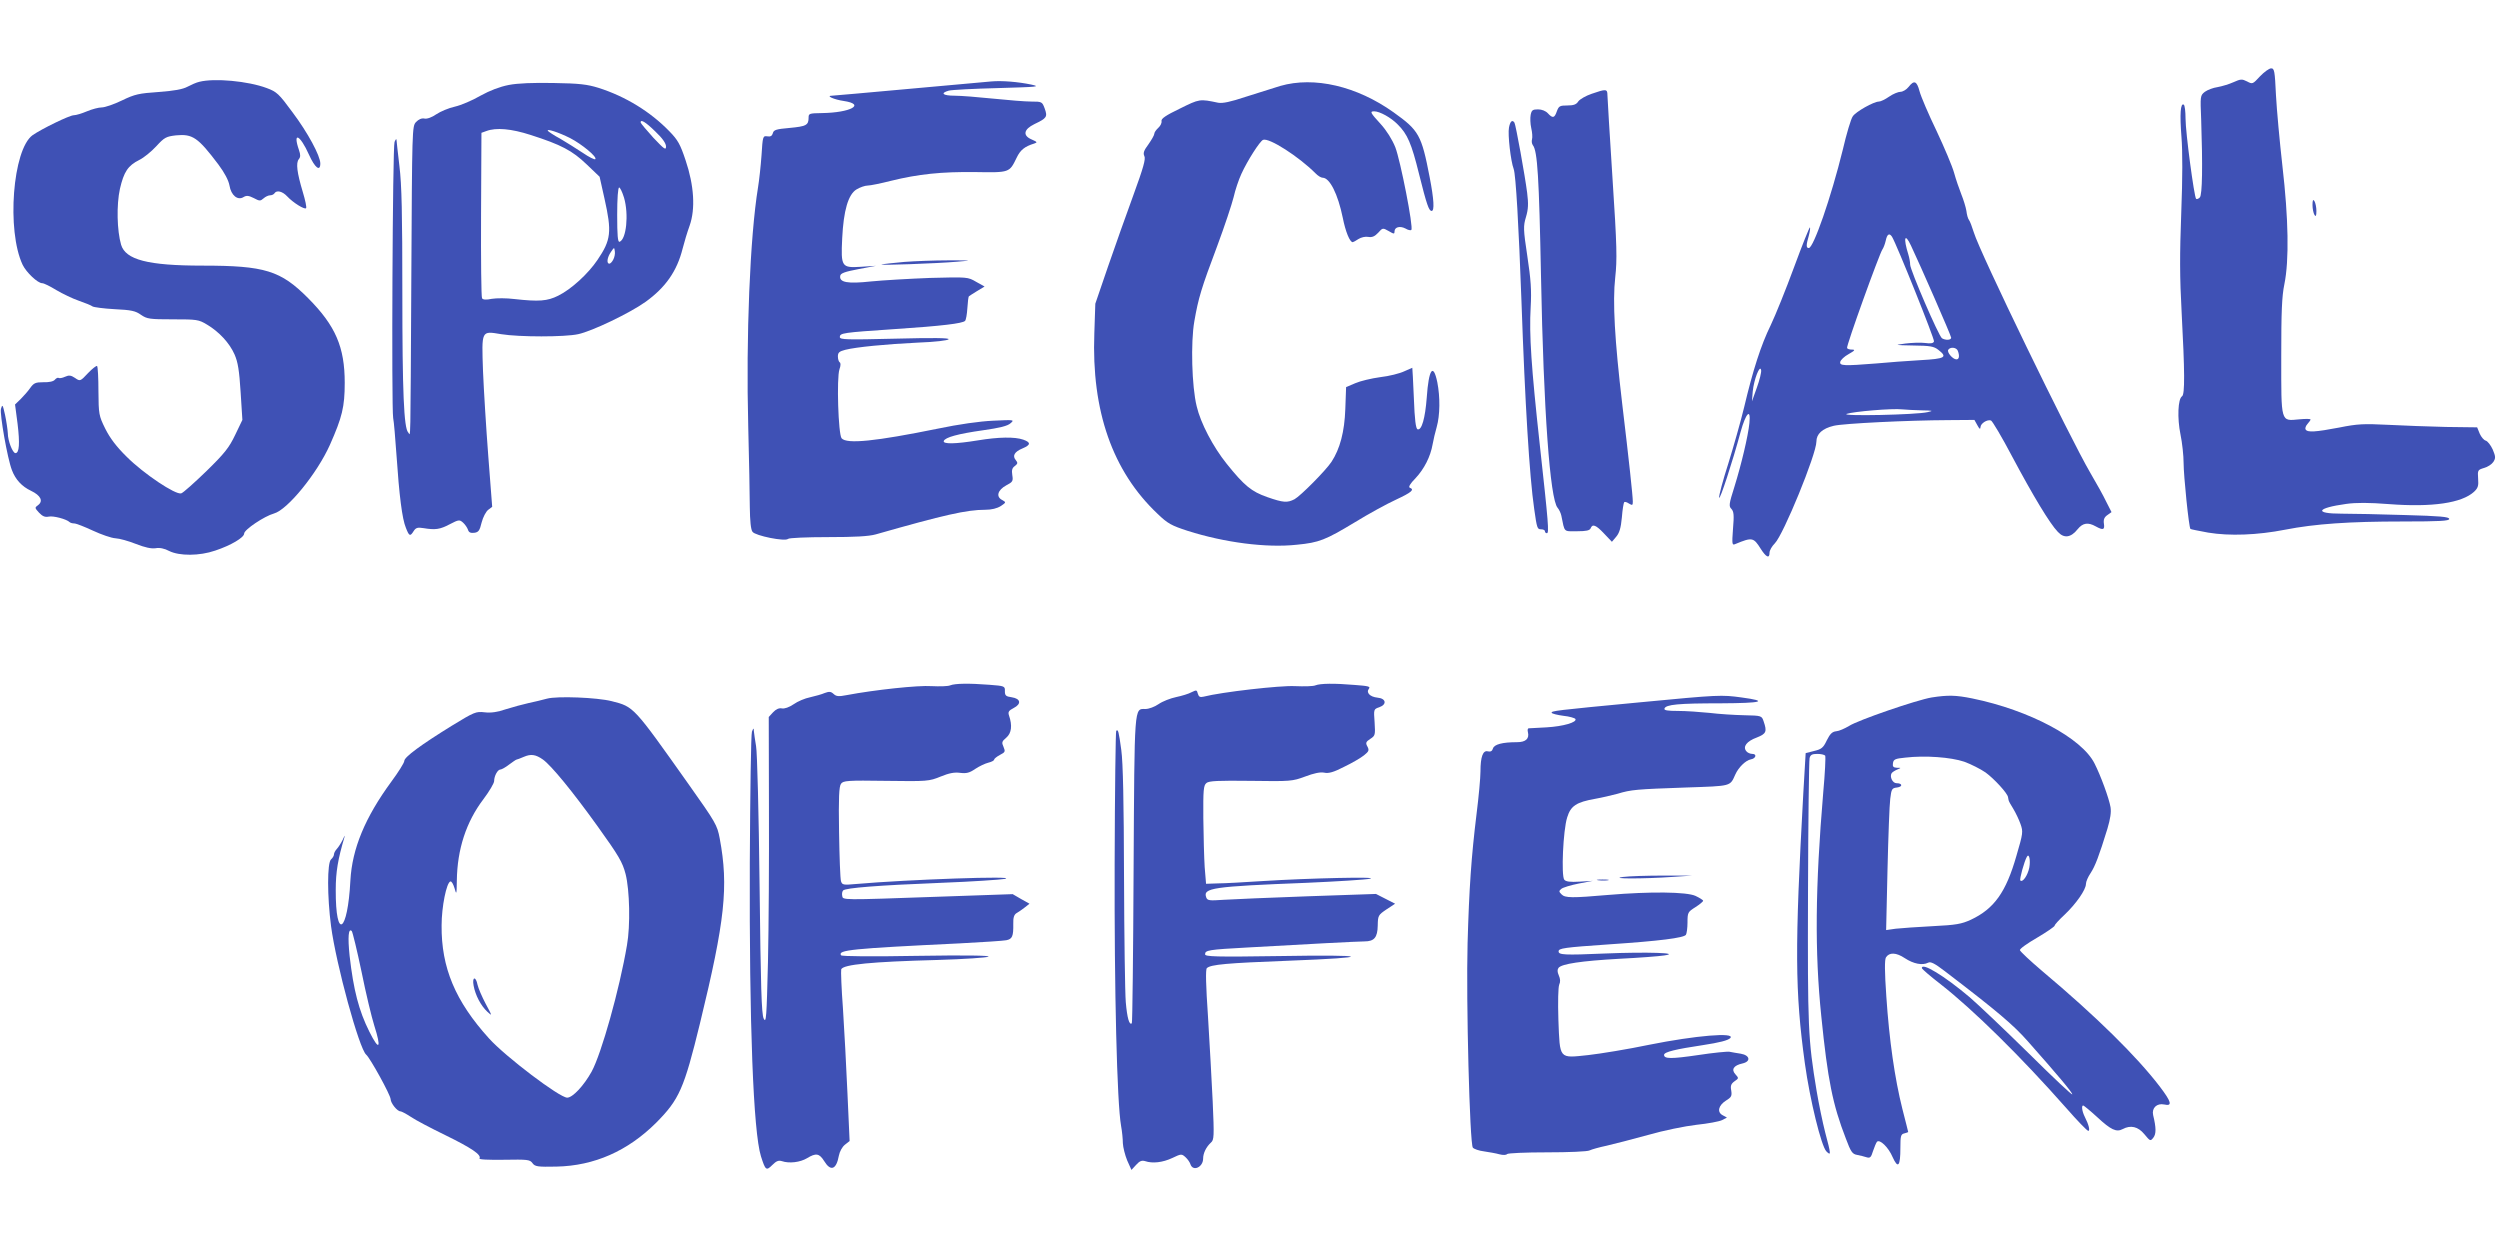 <?xml version="1.0" standalone="no"?>
<!DOCTYPE svg PUBLIC "-//W3C//DTD SVG 20010904//EN"
 "http://www.w3.org/TR/2001/REC-SVG-20010904/DTD/svg10.dtd">
<svg version="1.0" xmlns="http://www.w3.org/2000/svg"
 width="1280pt" height="640pt" viewBox="0 0 1280 640"
 preserveAspectRatio="xMidYMid meet">
<g transform="translate(0,640) scale(0.1,-0.1)"
fill="#3f51b5" stroke="none">
<path d="M11571 6009 c-37 -40 -38 -41 -66 -26 -26 13 -32 13 -70 -4 -22 -10
-59 -21 -81 -25 -22 -3 -51 -14 -65 -24 -24 -19 -24 -21 -19 -142 8 -237 6
-386 -7 -399 -7 -7 -15 -10 -19 -7 -10 11 -54 340 -54 410 0 37 -4 69 -9 72
-17 11 -21 -48 -12 -164 6 -75 6 -210 -1 -390 -8 -212 -8 -329 2 -510 16 -302
17 -420 2 -429 -21 -13 -25 -112 -8 -195 9 -43 16 -109 16 -146 0 -65 27 -330
35 -338 1 -2 43 -10 91 -19 109 -18 251 -13 394 15 153 30 329 42 601 42 193
0 239 3 239 13 0 11 -47 15 -227 20 -124 4 -271 7 -325 7 -142 0 -128 29 25
50 50 7 116 7 218 -1 221 -17 374 5 437 64 19 18 23 30 20 66 -3 44 -2 45 30
55 19 5 40 19 48 31 12 19 12 27 -3 63 -10 22 -26 43 -36 46 -9 2 -23 18 -31
36 l-13 32 -159 2 c-87 2 -222 7 -299 11 -122 6 -154 5 -248 -14 -121 -23
-163 -26 -172 -10 -4 5 0 18 9 28 9 10 16 20 16 23 0 4 -26 4 -58 1 -96 -9
-92 -21 -92 320 0 230 3 309 16 372 25 122 21 337 -10 605 -14 124 -29 287
-33 362 -6 126 -8 138 -25 138 -10 0 -36 -19 -57 -41z"/>
<path d="M1020 5981 c-14 -3 -41 -15 -60 -25 -24 -13 -67 -21 -148 -27 -100
-7 -121 -11 -187 -43 -41 -20 -88 -36 -104 -36 -16 0 -50 -9 -76 -20 -26 -11
-56 -20 -67 -20 -22 0 -165 -70 -211 -102 -102 -73 -134 -489 -51 -664 19 -39
77 -94 100 -94 9 0 41 -16 72 -35 32 -19 84 -44 116 -55 32 -11 64 -24 70 -29
6 -4 57 -11 113 -14 86 -4 107 -9 135 -29 31 -21 43 -23 163 -23 123 0 132 -1
175 -27 62 -37 115 -94 141 -153 17 -39 24 -81 31 -193 l9 -142 -37 -77 c-31
-65 -54 -94 -147 -185 -61 -59 -119 -111 -129 -114 -29 -9 -193 101 -279 187
-53 52 -86 96 -110 144 -33 67 -34 74 -35 192 0 68 -3 126 -7 129 -3 3 -24
-13 -46 -36 -40 -43 -41 -43 -67 -25 -21 14 -31 15 -51 6 -13 -6 -28 -9 -33
-6 -4 3 -13 -2 -19 -9 -7 -9 -30 -14 -59 -13 -40 0 -49 -4 -67 -29 -11 -16
-33 -41 -49 -57 l-29 -28 13 -99 c12 -100 9 -150 -11 -150 -14 0 -39 63 -39
102 -1 18 -7 60 -14 93 -12 54 -14 57 -21 32 -7 -26 33 -255 56 -314 18 -48
51 -84 98 -106 50 -24 64 -53 35 -74 -17 -12 -16 -14 6 -38 18 -19 31 -24 50
-20 23 5 91 -13 106 -28 4 -4 15 -7 24 -7 10 0 53 -17 96 -37 43 -20 95 -38
115 -39 21 -1 67 -14 105 -29 46 -18 78 -25 100 -22 21 4 46 -1 70 -14 52 -26
155 -26 236 2 81 27 148 67 148 87 0 20 103 89 153 103 69 19 220 204 286 351
63 142 76 195 76 318 0 183 -47 292 -187 433 -141 142 -222 167 -541 167 -280
0 -394 30 -417 107 -21 72 -24 204 -6 286 20 87 41 119 99 148 23 11 62 43 87
70 42 46 51 50 101 56 85 8 112 -10 217 -149 32 -43 52 -81 57 -108 8 -50 42
-78 72 -59 15 9 26 8 52 -5 30 -16 34 -16 50 -2 10 9 25 16 34 16 9 0 19 5 22
10 11 18 41 11 66 -16 30 -32 88 -68 96 -60 4 4 -4 41 -17 84 -29 97 -36 148
-20 167 9 11 9 22 1 46 -34 98 5 80 51 -23 30 -67 58 -89 58 -45 0 39 -64 158
-143 263 -69 94 -80 104 -131 123 -96 36 -268 52 -346 32z"/>
<path d="M5075 5983 c-22 -2 -212 -19 -421 -38 -210 -19 -388 -35 -395 -35
-33 0 12 -20 61 -27 114 -17 35 -60 -112 -62 -64 -1 -68 -2 -68 -23 0 -39 -12
-45 -97 -53 -69 -6 -82 -10 -86 -27 -4 -14 -12 -19 -29 -16 -22 3 -23 0 -29
-97 -4 -55 -12 -129 -18 -165 -41 -252 -62 -763 -50 -1225 4 -165 8 -350 8
-411 1 -71 5 -116 14 -127 14 -20 167 -51 182 -36 5 5 97 9 204 9 139 0 209 4
245 14 351 100 465 126 561 126 32 0 60 7 79 19 28 19 28 19 7 31 -33 17 -23
51 21 75 33 17 36 22 31 52 -4 26 -1 37 13 47 15 12 16 16 5 30 -19 22 -7 43
34 60 43 18 44 31 4 45 -43 15 -126 14 -234 -4 -111 -18 -178 -20 -173 -3 7
19 74 37 201 55 85 12 126 22 141 36 21 18 19 18 -89 13 -69 -3 -175 -18 -285
-41 -315 -64 -465 -80 -491 -49 -17 21 -26 309 -11 353 7 19 7 33 1 36 -5 4
-9 17 -9 30 0 20 7 26 38 34 55 14 207 29 375 37 85 3 150 11 154 17 4 7 -78
8 -275 3 -248 -6 -282 -5 -282 8 0 21 13 23 280 41 243 16 348 29 361 42 5 5
10 34 12 66 2 31 5 58 8 60 2 2 21 14 42 27 l38 23 -43 24 c-43 25 -43 25
-236 20 -106 -4 -242 -12 -303 -18 -120 -13 -163 -5 -157 29 2 13 24 21 93 34
l90 17 -77 -5 c-99 -6 -103 -1 -96 145 7 144 31 225 73 251 18 11 44 20 58 20
13 0 67 11 118 24 142 35 259 47 433 45 176 -3 174 -3 211 73 19 40 41 58 90
73 18 6 16 8 -13 21 -47 20 -41 52 15 79 63 30 67 37 52 79 -13 35 -14 36 -69
36 -30 0 -118 7 -195 15 -77 8 -166 15 -197 15 -61 0 -76 13 -30 26 15 4 128
10 252 13 205 6 220 7 170 18 -67 14 -151 21 -205 16z"/>
<path d="M2605 5965 c-46 -9 -96 -28 -145 -55 -41 -24 -100 -49 -131 -56 -32
-7 -74 -25 -95 -39 -23 -16 -48 -25 -61 -22 -14 3 -30 -4 -43 -18 -20 -21 -20
-32 -24 -796 -5 -900 -3 -806 -16 -793 -22 22 -30 205 -30 714 0 404 -3 554
-15 650 -8 69 -15 130 -15 135 -1 6 -5 0 -10 -12 -10 -25 -16 -1359 -7 -1413
4 -19 11 -105 17 -190 14 -207 29 -327 48 -372 17 -44 22 -46 40 -17 11 17 20
20 50 15 61 -10 84 -7 135 20 46 24 50 24 68 8 10 -9 21 -25 25 -36 4 -14 13
-18 32 -16 22 3 28 11 38 53 7 27 22 56 34 65 l20 15 -20 260 c-11 143 -23
339 -27 435 -7 211 -10 206 93 189 92 -15 326 -15 394 0 71 15 265 108 346
166 101 73 160 156 189 272 8 32 24 85 36 118 30 85 23 205 -21 335 -27 81
-39 103 -83 148 -97 100 -224 178 -362 222 -58 18 -98 23 -230 25 -105 2 -184
-1 -230 -10z m750 -238 c37 -35 55 -61 55 -77 0 -21 -9 -14 -65 45 -35 39 -64
73 -65 78 -1 18 25 3 75 -46z m-638 -18 c156 -50 213 -80 286 -150 l67 -64 25
-112 c38 -170 34 -211 -36 -314 -48 -71 -134 -150 -201 -183 -56 -28 -99 -31
-225 -17 -39 5 -91 5 -115 1 -29 -6 -45 -5 -50 3 -4 7 -6 200 -5 429 l2 418
25 9 c50 19 128 12 227 -20z m202 -16 c60 -31 140 -97 129 -108 -3 -4 -33 11
-65 33 -32 21 -84 54 -115 72 -32 17 -60 36 -63 40 -8 13 54 -7 114 -37z m276
-305 c25 -85 12 -214 -23 -226 -9 -3 -12 33 -12 137 0 84 4 141 10 141 5 0 16
-23 25 -52z m-55 -317 c-6 -12 -15 -21 -20 -21 -16 0 -11 33 8 60 17 25 17 25
20 3 2 -12 -2 -31 -8 -42z"/>
<path d="M6555 5960 c-38 -12 -119 -37 -178 -56 -78 -26 -117 -34 -140 -30
-95 20 -95 20 -196 -30 -73 -35 -97 -52 -94 -64 2 -9 -5 -24 -16 -34 -12 -11
-21 -24 -21 -31 0 -7 -14 -31 -30 -54 -24 -32 -28 -45 -21 -60 8 -14 -5 -60
-55 -197 -36 -99 -95 -264 -131 -369 l-65 -190 -5 -151 c-15 -398 93 -707 324
-925 52 -50 71 -60 154 -87 189 -60 403 -88 559 -71 114 11 146 24 297 115 70
43 165 95 211 116 79 37 96 51 70 61 -8 3 2 21 29 48 45 48 77 111 88 174 4
22 13 62 21 89 17 60 18 153 3 229 -21 101 -44 67 -54 -78 -8 -106 -26 -170
-47 -163 -9 3 -15 48 -19 159 -4 85 -7 155 -8 156 0 0 -19 -8 -41 -18 -23 -11
-78 -25 -123 -30 -45 -6 -103 -20 -128 -31 l-47 -20 -4 -112 c-4 -116 -27
-204 -71 -271 -30 -45 -158 -174 -189 -191 -37 -19 -57 -18 -140 11 -80 28
-117 58 -207 170 -70 87 -134 209 -154 295 -25 101 -31 327 -12 435 21 120 35
167 117 385 38 102 75 214 84 250 8 36 26 90 40 120 31 68 95 168 111 174 31
12 183 -86 268 -171 12 -13 29 -23 37 -23 36 0 78 -83 103 -205 14 -71 36
-125 51 -125 2 0 16 7 29 16 14 9 36 14 51 11 19 -3 32 2 50 21 23 26 24 26
54 9 27 -16 30 -16 30 -2 0 22 27 30 56 15 13 -8 27 -11 30 -7 12 11 -56 356
-82 423 -16 40 -45 86 -75 119 -53 58 -57 65 -33 65 28 0 86 -32 120 -67 50
-49 71 -98 109 -252 40 -160 51 -191 65 -191 15 0 12 58 -10 172 -42 218 -55
240 -185 333 -188 134 -406 185 -580 135z"/>
<path d="M9772 5955 c-11 -14 -30 -25 -41 -25 -12 0 -39 -11 -59 -25 -20 -14
-43 -25 -52 -25 -26 0 -119 -52 -134 -76 -9 -12 -32 -89 -51 -171 -60 -244
-150 -503 -174 -503 -14 0 -14 15 0 63 6 22 8 41 6 43 -2 3 -39 -89 -81 -203
-42 -114 -96 -248 -120 -298 -50 -102 -91 -230 -136 -420 -17 -71 -54 -201
-81 -288 -28 -87 -49 -166 -47 -175 3 -16 68 181 110 337 27 97 53 124 45 45
-7 -68 -41 -211 -77 -327 -28 -88 -29 -99 -15 -113 12 -13 14 -31 8 -101 -6
-82 -5 -86 13 -78 85 35 92 34 129 -25 28 -44 45 -51 45 -20 0 12 12 33 27 48
44 44 213 457 213 521 0 39 30 67 89 81 50 12 378 28 588 29 l132 1 15 -27
c11 -20 15 -23 16 -11 0 20 35 42 54 35 7 -3 56 -85 108 -184 106 -199 193
-344 234 -386 32 -35 67 -30 102 14 26 32 53 36 92 14 38 -21 47 -18 42 14 -3
21 2 33 18 44 l21 15 -27 53 c-14 30 -51 96 -81 147 -106 181 -568 1133 -597
1232 -9 29 -20 58 -25 64 -5 6 -11 27 -13 46 -3 19 -15 58 -26 85 -11 28 -28
77 -37 110 -9 33 -50 130 -90 215 -41 85 -80 176 -87 203 -14 53 -28 58 -56
22z m-85 -767 c24 -39 219 -525 215 -536 -3 -10 -17 -12 -46 -8 -23 3 -68 1
-101 -3 -58 -8 -56 -8 41 -10 86 -1 105 -4 128 -22 49 -38 36 -46 -91 -53 -65
-4 -167 -11 -228 -17 -164 -13 -187 -12 -183 8 2 10 21 28 43 40 32 18 35 23
18 23 -12 0 -24 3 -26 8 -6 8 167 487 181 505 5 7 13 27 17 45 7 33 18 41 32
20z m97 -45 c48 -101 206 -462 206 -472 0 -13 -29 -14 -47 -3 -17 11 -163 350
-163 377 0 12 -4 35 -9 51 -27 86 -19 115 13 47z m240 -539 c10 -26 7 -44 -7
-44 -19 0 -50 37 -42 49 10 16 42 13 49 -5z m-1029 -189 l-25 -70 4 51 c6 61
37 141 43 109 2 -11 -8 -51 -22 -90z m845 -116 c57 -1 61 -2 30 -9 -56 -14
-451 -22 -415 -9 35 12 234 29 285 23 19 -2 64 -4 100 -5z"/>
<path d="M8150 5920 c-30 -10 -61 -28 -69 -39 -10 -16 -24 -21 -56 -21 -39 0
-44 -3 -54 -30 -12 -35 -21 -37 -46 -10 -11 12 -31 20 -50 20 -28 0 -33 -4
-38 -28 -3 -16 -2 -46 3 -68 5 -21 7 -47 4 -57 -3 -10 -1 -23 4 -30 24 -29 32
-165 42 -674 13 -683 46 -1139 85 -1183 7 -8 16 -26 19 -40 18 -88 10 -80 80
-80 48 0 65 4 70 15 9 24 27 18 69 -27 l40 -42 22 26 c16 19 24 44 29 99 3 40
9 75 12 78 3 3 14 0 24 -7 18 -11 20 -9 20 10 0 28 -20 214 -54 498 -39 330
-50 525 -36 650 10 91 9 157 -14 507 -14 221 -26 413 -26 427 0 31 -8 31 -80
6z"/>
<path d="M7726 5747 c-7 -35 9 -173 24 -212 11 -29 26 -291 40 -680 18 -518
41 -896 65 -1060 14 -100 16 -105 35 -105 11 0 20 -4 20 -10 0 -5 4 -10 10
-10 12 0 8 50 -36 450 -44 401 -55 568 -47 706 5 89 1 142 -17 262 -21 139
-21 154 -7 201 12 40 13 68 6 124 -11 87 -58 347 -65 359 -11 17 -22 7 -28
-25z"/>
<path d="M11840 5350 c0 -19 5 -42 10 -50 7 -11 10 -6 10 20 0 19 -5 42 -10
50 -7 11 -10 6 -10 -20z"/>
<path d="M4630 5059 c-52 -5 -104 -10 -115 -13 -29 -6 284 5 385 14 82 7 81 7
-45 7 -71 0 -173 -4 -225 -8z"/>
<path d="M4865 2891 c-11 -5 -54 -6 -95 -4 -69 5 -292 -19 -435 -46 -41 -8
-53 -7 -67 6 -14 13 -23 13 -45 5 -16 -7 -49 -16 -75 -22 -26 -5 -64 -21 -85
-36 -22 -15 -47 -24 -60 -21 -14 3 -30 -4 -45 -20 l-22 -24 1 -467 c1 -257 -1
-611 -5 -787 -7 -285 -9 -317 -22 -290 -11 24 -15 157 -21 685 -4 360 -12 680
-18 710 -5 30 -10 64 -11 75 -1 19 -2 19 -10 -1 -5 -12 -9 -313 -11 -670 -3
-830 18 -1378 57 -1504 23 -72 27 -76 58 -45 21 21 32 25 49 20 38 -13 94 -6
129 15 46 28 63 25 88 -15 33 -54 62 -44 75 28 4 21 17 45 31 56 l24 19 -11
244 c-6 133 -16 329 -23 433 -8 105 -11 195 -9 202 10 25 155 39 494 48 136 4
253 12 260 17 9 6 -119 8 -368 4 -223 -4 -384 -3 -387 3 -17 27 49 34 609 61
116 6 222 13 237 16 31 6 37 20 36 84 -1 32 4 47 17 55 9 5 28 18 42 29 l24
19 -43 24 -43 25 -375 -13 c-510 -18 -494 -18 -498 5 -2 10 0 22 5 27 13 13
175 26 503 39 157 6 303 16 325 20 75 17 -499 -3 -761 -26 -66 -6 -72 -5 -78
14 -4 11 -8 124 -10 251 -3 178 0 235 10 248 11 16 32 18 231 15 212 -3 220
-2 279 22 44 18 71 23 100 19 32 -4 48 0 77 20 21 14 51 28 67 32 17 4 30 11
30 16 0 4 13 15 30 24 27 14 28 17 18 41 -10 22 -9 28 14 47 27 23 32 62 14
114 -6 18 -1 25 24 38 41 21 36 48 -10 55 -30 4 -35 9 -35 31 1 26 -1 27 -80
33 -103 8 -175 7 -200 -3z"/>
<path d="M6735 2891 c-11 -5 -58 -6 -105 -4 -75 4 -374 -30 -468 -54 -18 -4
-24 -1 -29 15 -5 20 -7 20 -32 8 -14 -8 -50 -19 -79 -25 -29 -6 -70 -22 -90
-36 -20 -14 -50 -25 -67 -25 -59 0 -56 29 -61 -823 -2 -429 -6 -783 -9 -786
-13 -12 -24 27 -31 108 -4 47 -8 336 -9 641 -1 381 -5 585 -14 650 -13 95 -16
108 -26 98 -3 -3 -7 -309 -8 -679 -2 -653 12 -1227 33 -1344 5 -27 9 -67 9
-88 1 -21 11 -61 22 -88 l22 -49 24 26 c18 20 29 24 46 19 38 -13 90 -7 139
16 46 22 48 22 68 4 11 -10 22 -26 25 -36 13 -39 65 -15 65 29 0 28 16 60 40
82 16 14 17 30 9 210 -5 107 -16 302 -24 434 -11 161 -13 242 -6 249 19 19
104 26 416 38 448 17 422 32 -42 24 -331 -5 -383 -3 -383 9 0 21 16 24 220 35
297 17 563 31 596 31 50 0 67 20 68 81 1 51 2 54 45 83 l44 29 -49 25 -49 25
-350 -12 c-192 -7 -386 -15 -431 -18 -72 -5 -82 -4 -88 12 -18 49 30 56 514
75 157 7 303 16 325 21 50 11 -311 3 -550 -12 -93 -6 -197 -12 -230 -12 l-60
-2 -7 85 c-3 47 -6 160 -7 251 -1 144 1 168 16 180 13 11 60 13 227 11 205 -3
213 -2 278 22 45 17 77 24 98 20 22 -5 48 2 102 30 40 19 86 46 102 59 25 20
27 26 17 45 -10 18 -8 24 15 39 25 16 26 20 22 84 -5 68 -5 68 24 78 40 14 35
45 -9 49 -39 4 -60 26 -44 46 9 11 -4 14 -72 19 -105 9 -177 8 -202 -2z"/>
<path d="M2801 2823 c-25 -7 -68 -17 -96 -23 -27 -6 -79 -20 -114 -31 -44 -15
-77 -20 -110 -16 -44 5 -52 2 -168 -69 -157 -97 -243 -160 -243 -180 0 -9 -30
-57 -67 -107 -134 -183 -200 -342 -209 -505 -14 -270 -76 -310 -75 -48 0 91
11 157 45 271 4 11 -1 5 -9 -14 -9 -18 -23 -40 -31 -48 -7 -8 -14 -20 -14 -27
0 -8 -7 -19 -15 -26 -20 -17 -20 -189 0 -342 26 -196 144 -628 180 -658 20
-17 125 -207 125 -228 1 -21 34 -62 50 -62 6 0 30 -13 53 -28 23 -16 103 -58
177 -94 135 -66 186 -101 175 -119 -4 -6 43 -8 125 -7 121 2 133 1 146 -17 13
-18 26 -20 123 -18 194 4 365 80 510 224 119 120 143 174 225 510 128 526 147
700 101 946 -13 69 -20 81 -161 280 -282 398 -278 394 -392 423 -75 19 -279
27 -331 13z m-21 -312 c43 -31 150 -161 280 -342 109 -152 127 -183 143 -244
21 -82 25 -265 7 -365 -38 -225 -131 -556 -181 -647 -40 -72 -97 -133 -125
-133 -39 0 -316 210 -400 303 -173 191 -245 363 -243 579 0 95 25 219 45 225
6 2 15 -14 21 -34 10 -36 11 -34 12 38 2 161 48 301 136 417 30 40 55 82 55
93 0 26 18 59 32 59 6 0 26 11 44 25 19 14 36 26 39 26 2 0 19 6 37 14 37 16
61 12 98 -14z m-929 -1086 c22 -110 52 -234 65 -275 38 -119 26 -134 -25 -32
-54 108 -81 213 -101 388 -10 97 -6 144 11 127 4 -4 27 -98 50 -208z"/>
<path d="M2425 1353 c9 -49 37 -102 70 -133 26 -24 26 -23 -8 40 -19 36 -38
80 -42 98 -9 46 -29 41 -20 -5z"/>
<path d="M8395 2804 c-432 -41 -456 -44 -450 -54 2 -4 29 -11 60 -15 30 -3 57
-11 61 -16 10 -17 -62 -38 -147 -43 -46 -2 -88 -5 -93 -5 -4 -1 -6 -9 -3 -20
8 -33 -11 -51 -56 -51 -75 0 -116 -11 -123 -32 -4 -14 -12 -18 -26 -15 -25 7
-38 -27 -38 -103 0 -32 -9 -130 -20 -217 -27 -221 -38 -380 -46 -663 -8 -294
11 -1027 27 -1046 6 -7 32 -16 57 -19 26 -4 62 -10 79 -15 19 -5 35 -4 39 1 3
5 95 9 205 9 110 0 208 4 218 10 10 5 49 16 87 24 38 9 133 33 212 55 80 23
188 45 248 52 58 6 117 17 131 24 l25 13 -22 12 c-30 16 -22 50 17 75 28 17
31 24 27 51 -5 25 -1 35 17 48 22 15 22 16 4 36 -22 24 -9 45 36 55 45 10 39
42 -8 50 -21 3 -47 8 -58 10 -10 2 -83 -5 -161 -17 -137 -20 -174 -20 -174 1
0 15 59 29 199 50 85 13 128 24 140 36 29 31 -179 13 -414 -34 -110 -23 -251
-46 -313 -53 -152 -16 -145 -24 -153 180 -3 94 -1 166 4 180 7 15 6 30 -2 48
-8 18 -8 30 -1 39 17 20 115 35 310 46 102 5 205 13 230 17 92 13 -86 19 -304
10 -208 -9 -236 -7 -236 11 0 16 27 20 260 36 255 17 382 33 392 49 4 6 8 35
8 63 0 51 2 54 40 78 22 14 40 29 40 33 0 4 -18 15 -39 25 -46 21 -232 23
-446 5 -186 -16 -222 -16 -240 3 -14 14 -14 17 -1 28 8 7 48 19 88 27 l73 14
-67 -4 c-49 -3 -71 0 -79 10 -16 20 -6 254 15 319 18 59 47 78 143 95 34 6 85
18 115 26 70 21 94 23 351 32 235 8 224 5 252 67 16 36 53 72 79 77 26 4 33
28 8 28 -11 0 -25 6 -31 14 -19 23 2 51 54 70 48 19 53 30 35 82 -10 30 -11
30 -100 32 -49 1 -129 6 -177 12 -49 5 -121 10 -161 10 -54 0 -73 3 -70 12 7
21 71 27 288 27 213 1 248 11 107 30 -103 14 -115 14 -522 -25z"/>
<path d="M9890 2829 c-77 -13 -377 -116 -423 -146 -22 -13 -51 -26 -65 -27
-21 -2 -32 -13 -49 -47 -18 -38 -27 -45 -65 -54 l-43 -11 -12 -204 c-44 -796
-43 -1015 8 -1385 26 -188 84 -423 110 -450 25 -25 24 -16 -6 97 -13 51 -33
147 -44 213 -44 266 -46 320 -44 1015 1 366 5 675 8 688 4 17 12 22 40 22 18
0 36 -4 40 -9 3 -6 -1 -90 -10 -188 -41 -487 -44 -816 -10 -1146 33 -326 58
-452 126 -627 25 -67 33 -79 57 -83 15 -3 37 -8 48 -12 19 -6 24 -1 34 32 7
21 16 42 20 47 14 15 59 -28 80 -78 28 -62 40 -48 40 47 0 60 2 70 20 74 11 3
20 6 20 7 0 0 -13 54 -30 119 -39 156 -67 351 -82 575 -9 129 -9 188 -2 200
17 27 52 26 97 -4 44 -29 90 -38 119 -23 13 7 34 -4 85 -43 271 -207 351 -275
426 -360 155 -175 227 -261 227 -271 0 -6 -100 88 -222 209 -123 121 -259 250
-303 288 -130 110 -247 181 -245 149 1 -5 44 -42 97 -83 166 -130 409 -369
642 -633 56 -64 107 -117 113 -117 10 0 3 31 -18 72 -14 28 -18 58 -8 58 3 0
36 -27 72 -60 70 -65 98 -78 130 -61 41 22 79 13 111 -26 30 -36 31 -37 46
-18 15 19 15 50 -1 116 -8 36 19 62 57 54 43 -10 37 13 -23 92 -118 154 -323
357 -604 593 -60 51 -110 98 -112 105 -2 7 38 35 88 64 49 29 90 57 90 62 0 5
23 30 51 56 59 56 109 128 109 157 0 12 11 37 24 56 23 35 43 87 86 227 15 51
20 84 16 110 -8 46 -50 161 -82 224 -65 130 -333 273 -626 333 -84 17 -124 18
-208 5z m167 -329 c33 -12 83 -37 109 -55 44 -32 112 -106 115 -126 1 -5 2
-12 3 -16 1 -5 11 -24 24 -44 12 -20 29 -55 37 -78 14 -40 13 -47 -21 -163
-53 -186 -114 -271 -233 -327 -48 -22 -75 -27 -196 -33 -77 -4 -162 -10 -189
-13 l-49 -7 7 308 c4 170 10 334 14 364 6 51 9 55 35 58 30 4 28 22 -3 22 -20
0 -36 33 -25 51 4 6 17 14 29 19 21 9 21 9 -2 9 -18 1 -23 6 -20 24 3 19 11
23 63 28 102 12 234 2 302 -21z m333 -542 c-8 -40 -34 -78 -46 -66 -5 6 20 98
34 122 11 19 19 -18 12 -56z"/>
<path d="M8310 1910 c-78 -10 109 -10 250 0 l105 7 -150 0 c-82 0 -175 -3
-205 -7z"/>
<path d="M8183 1893 c15 -2 37 -2 50 0 12 2 0 4 -28 4 -27 0 -38 -2 -22 -4z"/>
</g>
</svg>
